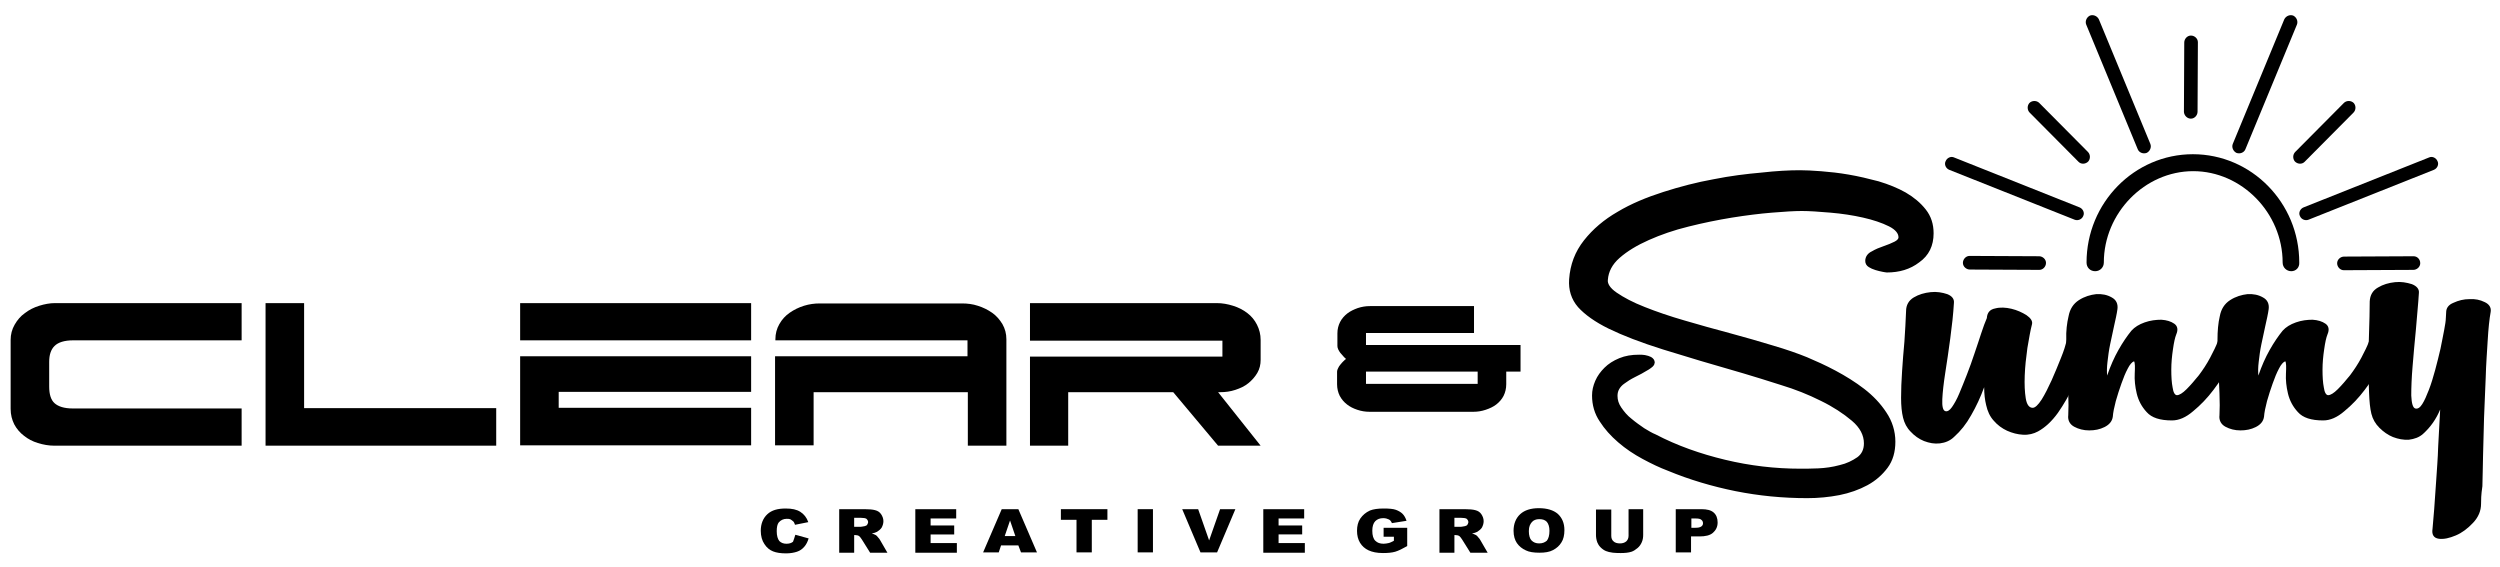<?xml version="1.0" encoding="utf-8"?>
<!-- Generator: Adobe Illustrator 24.3.0, SVG Export Plug-In . SVG Version: 6.00 Build 0)  -->
<svg version="1.1" id="Layer_1" xmlns="http://www.w3.org/2000/svg" xmlns:xlink="http://www.w3.org/1999/xlink" x="0px" y="0px"
	 viewBox="0 0 752.2 170.6" style="enable-background:new 0 0 752.2 170.6;" xml:space="preserve">
<style type="text/css">
	.st0{stroke:#000000;stroke-width:1.563;stroke-miterlimit:10;}
	.st1{fill-rule:evenodd;clip-rule:evenodd;}
</style>
<g>
	<g>
		<path d="M72.7,134.1H16.4c-1.7,0-3.4-0.3-5-0.8c-1.6-0.5-3-1.2-4.2-2.2C6,130.2,5,129,4.3,127.7c-0.7-1.4-1.1-2.9-1.1-4.7v-20.7
			c0-1.7,0.4-3.2,1.2-4.6c0.8-1.4,1.8-2.6,3.1-3.5c1.3-1,2.7-1.7,4.3-2.2c1.6-0.5,3.2-0.8,4.7-0.8h56.2v11.2H22
			c-2.6,0-4.5,0.6-5.6,1.7c-1.1,1.1-1.6,2.7-1.6,4.8v7.4c0,2.3,0.5,4,1.6,5c1.1,1,2.9,1.6,5.5,1.6h50.8V134.1z"/>
		<path d="M149.3,122.8v11.3H79.9V91.2h11.6v31.6H149.3z"/>
		<path d="M156.5,102.4V91.2H226v11.2H156.5z M156.5,107.2H226v10.7h-57.9v4.8H226v11.3h-69.5V107.2z"/>
		<path d="M244.8,117.9v16.1h-11.6v-26.8h57.9v-4.8h-57.8v-0.3c0-1.7,0.4-3.2,1.2-4.6c0.8-1.4,1.8-2.5,3.1-3.4
			c1.3-0.9,2.7-1.6,4.3-2.1c1.6-0.5,3.2-0.7,4.7-0.7h42.9c1.6,0,3.2,0.2,4.7,0.7c1.6,0.5,3,1.2,4.3,2.1c1.3,0.9,2.3,2.1,3.1,3.4
			c0.8,1.4,1.2,2.9,1.2,4.6v32h-11.6v-16.1H244.8z"/>
		<path d="M309.9,134.1v-26.8h57.9v-4.8h-57.9V91.2h56.2c1.7,0,3.3,0.3,4.9,0.8c1.6,0.5,3,1.2,4.3,2.2c1.2,0.9,2.2,2.1,2.9,3.5
			c0.7,1.4,1.1,2.9,1.1,4.6v6c0,1.4-0.3,2.7-1,3.9c-0.7,1.2-1.6,2.2-2.7,3.1c-1.1,0.9-2.4,1.5-3.9,2c-1.5,0.5-3,0.7-4.6,0.7h-0.6
			l12.8,16.1h-12.8l-13.5-16.1h-31.6v16.1H309.9z"/>
	</g>
	<g>
		<path class="st0" d="M541.6,52c1.6,0,3.7,0.1,6.3,0.3c2.6,0.2,5.3,0.5,8.2,1c2.9,0.5,5.9,1.2,8.9,2c3,0.9,5.7,2,8,3.3
			c2.4,1.4,4.3,3,5.8,4.9c1.5,1.9,2.2,4.1,2.2,6.7c0,3.5-1.3,6.2-4,8.1c-2.6,2-5.7,2.9-9.3,2.9c-0.2,0-0.6-0.1-1.2-0.2
			c-0.6-0.1-1.3-0.3-2-0.5c-0.7-0.2-1.3-0.5-1.8-0.8c-0.5-0.3-0.7-0.7-0.7-1.2c0-0.9,0.5-1.7,1.6-2.2c1-0.6,2.2-1.1,3.4-1.5
			c1.2-0.4,2.4-0.9,3.4-1.4c1-0.5,1.6-1.2,1.6-2c0-1.5-1.1-2.9-3.3-4c-2.2-1.1-4.9-2-8-2.7c-3.1-0.7-6.4-1.2-9.9-1.5
			c-3.5-0.3-6.4-0.5-8.7-0.5c-2.3,0-5.3,0.2-9,0.5c-3.7,0.3-7.7,0.8-12.1,1.5c-4.3,0.7-8.7,1.6-13.1,2.7c-4.5,1.1-8.5,2.5-12.1,4.1
			c-3.6,1.6-6.6,3.4-9,5.5c-2.4,2.1-3.6,4.5-3.8,7.1c-0.2,1.5,0.8,3.1,3,4.6c2.2,1.5,5,3,8.6,4.4c3.5,1.4,7.6,2.8,12.1,4.1
			c4.5,1.3,9,2.6,13.6,3.8c4.5,1.2,8.9,2.5,12.9,3.7c4.1,1.2,7.5,2.4,10.2,3.5c2.6,1.1,5.5,2.4,8.5,4c3,1.6,5.9,3.4,8.5,5.4
			c2.6,2,4.8,4.3,6.5,6.9c1.7,2.5,2.6,5.4,2.6,8.4c0,2.9-0.7,5.4-2.2,7.4c-1.5,2-3.4,3.7-5.8,5c-2.4,1.3-5.2,2.3-8.2,2.9
			c-3.1,0.6-6.3,0.9-9.5,0.9c-7.4,0-14.5-0.7-21.5-2.1c-6.9-1.4-13.7-3.4-20.2-6.1c-2.4-0.9-4.9-2.1-7.5-3.5c-2.6-1.4-5-3-7.2-4.9
			c-2.2-1.9-4-3.9-5.4-6.1c-1.5-2.2-2.2-4.7-2.2-7.4c0-1.4,0.3-2.7,0.9-4.1c0.6-1.4,1.5-2.6,2.6-3.7c1.1-1.1,2.5-2,4.2-2.7
			s3.5-1,5.7-1c0.5,0,1,0,1.6,0.1c0.6,0.1,1.2,0.3,1.6,0.5c0.5,0.3,0.7,0.6,0.7,1c0,0.4-0.5,0.8-1.4,1.4c-1.5,0.9-2.9,1.7-4.2,2.3
			c-1.2,0.6-2.3,1.3-3.1,1.9c-0.9,0.6-1.5,1.3-1.9,2c-0.4,0.7-0.6,1.5-0.6,2.4c0,1.4,0.4,2.7,1.3,4c0.9,1.3,1.9,2.5,3.2,3.5
			c1.3,1.1,2.6,2,3.9,2.9c1.3,0.8,2.5,1.5,3.5,1.9c6.5,3.4,13.6,5.9,21.1,7.7c7.5,1.8,15.1,2.7,22.8,2.7c1.4,0,3.2,0,5.4-0.1
			c2.2-0.1,4.4-0.4,6.6-1c2.2-0.5,4-1.4,5.6-2.5c1.5-1.1,2.3-2.7,2.3-4.8c0-2.7-1.3-5.2-3.9-7.4c-2.6-2.2-5.8-4.3-9.5-6.1
			c-3.8-1.9-7.8-3.5-12.1-4.8c-4.3-1.4-8-2.5-11.3-3.5c-9.4-2.7-17.5-5.1-24.2-7.2c-6.7-2.1-12.1-4.2-16.2-6.2c-4.1-2-7.1-4.2-9-6.3
			c-1.9-2.2-2.7-4.8-2.5-7.8c0.3-4.3,1.7-8,4.3-11.3c2.6-3.3,5.9-6.1,9.9-8.4c4-2.4,8.6-4.3,13.6-5.9c5-1.6,10-2.9,15-3.8
			c5-1,9.8-1.6,14.4-2C534.5,52.2,538.4,52,541.6,52z"/>
	</g>
	<g>
		<path d="M443.5,100.2H411v3.6h46.5v8h-4.3v3.8c0,1.3-0.3,2.5-0.8,3.5c-0.5,1-1.3,1.9-2.2,2.6s-2,1.2-3.2,1.6
			c-1.2,0.4-2.4,0.6-3.7,0.6h-31.2c-1.3,0-2.5-0.2-3.7-0.6c-1.2-0.4-2.2-0.9-3.1-1.6s-1.6-1.5-2.2-2.6c-0.5-1-0.8-2.2-0.8-3.5v-3.8
			c0-0.3,0.1-0.6,0.3-1c0.2-0.4,0.4-0.8,0.7-1.1c0.3-0.4,0.6-0.7,0.9-1c0.3-0.3,0.6-0.6,0.8-0.7c-0.5-0.4-1-1-1.7-1.8
			c-0.6-0.8-0.9-1.5-0.9-2.1v-3.8c0-1.3,0.3-2.4,0.8-3.4s1.3-1.9,2.2-2.6c0.9-0.7,2-1.2,3.1-1.6c1.2-0.4,2.4-0.6,3.7-0.6h31.3V100.2
			z M411,115.5h33.6v-3.7H411V115.5z"/>
	</g>
	<g>
		<path d="M573.5,93.6c0-1.8,0.8-3.2,2.3-4.1c1.5-0.9,3.2-1.4,5.1-1.6c1.8-0.2,3.5,0.1,5,0.6c1.5,0.6,2.1,1.5,2,2.6
			c-0.2,3.4-0.6,7-1.1,10.7c-0.5,3.7-1,7.2-1.5,10.3c-0.5,3.2-0.8,5.9-0.9,8c-0.1,2.2,0.2,3.4,0.9,3.6c0.6,0.2,1.3-0.2,2-1.2
			c0.7-1,1.5-2.4,2.2-4.1c0.7-1.7,1.5-3.6,2.3-5.7c0.8-2.1,1.6-4.2,2.3-6.4c0.7-2.1,1.4-4.1,2-6c0.6-1.9,1.2-3.4,1.7-4.6
			c0.1-1.6,0.9-2.6,2.5-2.9c1.5-0.4,3.2-0.3,4.9,0.1c1.7,0.4,3.2,1.1,4.5,1.9c1.3,0.9,1.9,1.8,1.7,2.7c-0.5,1.9-0.9,4.3-1.4,7.2
			c-0.4,2.9-0.7,5.6-0.8,8.3c-0.1,2.7,0,4.9,0.3,6.8c0.3,1.9,1,2.9,2.1,2.9c0.7,0,1.6-0.8,2.7-2.5c1-1.6,2-3.6,3-5.8
			c1-2.2,1.9-4.5,2.8-6.7c0.9-2.2,1.4-3.9,1.7-5.1c0.2-1.1,0.8-1.8,1.7-2.1c0.9-0.4,1.7-0.5,2.6-0.3c0.9,0.2,1.6,0.6,2.1,1.2
			c0.6,0.6,0.6,1.4,0.3,2.4c-0.2,0.9-0.8,2.4-1.6,4.8c-0.8,2.3-1.8,4.9-3.1,7.6c-1.3,2.8-2.8,5.4-4.6,8c-1.8,2.5-3.8,4.4-6,5.6
			c-1.3,0.7-2.8,1.1-4.5,1c-1.7-0.1-3.2-0.5-4.8-1.2c-1.5-0.7-2.9-1.7-4-3c-1.2-1.3-1.9-2.9-2.3-4.7c-0.4-1.6-0.6-3.4-0.6-5.4
			c-1.1,3-2.4,5.8-3.9,8.4c-1.5,2.7-3.2,4.8-5.1,6.5c-1.2,1.2-2.7,1.8-4.3,2c-1.7,0.2-3.2-0.1-4.8-0.7c-1.5-0.6-2.9-1.6-4-2.8
			c-1.2-1.2-1.9-2.6-2.3-4.2c-0.4-1.6-0.6-3.6-0.6-6c0-2.4,0.1-5.1,0.3-8c0.2-2.9,0.4-5.8,0.7-8.9C573.2,99.6,573.4,96.6,573.5,93.6
			z"/>
		<path d="M622.4,95.1c0.4-2.1,1.4-3.7,3.1-4.8c1.7-1.1,3.5-1.6,5.2-1.8c1.8-0.1,3.3,0.2,4.7,1c1.3,0.7,1.9,1.9,1.7,3.5
			c-0.2,1.5-0.6,3.2-1,5c-0.4,1.9-0.8,3.7-1.2,5.6c-0.4,1.9-0.6,3.6-0.8,5.3c-0.2,1.6-0.2,3-0.1,4.1c1-2.9,2.1-5.4,3.4-7.7
			c1.3-2.3,2.6-4.2,3.9-5.8c1-1.1,2.3-1.9,4-2.5c1.7-0.6,3.4-0.8,5-0.8c1.6,0.1,2.9,0.5,3.9,1.2c1,0.7,1.2,1.8,0.6,3.2
			c-0.4,1-0.7,2.4-1,4.5c-0.3,2-0.5,4.1-0.5,6.1c0,2.1,0.1,3.9,0.4,5.4c0.2,1.5,0.7,2.3,1.3,2.3c0.7,0,1.7-0.6,2.9-1.8
			c1.2-1.2,2.4-2.6,3.7-4.2c1.2-1.6,2.4-3.4,3.4-5.3c1-1.9,1.8-3.5,2.3-4.9c0.2-1,0.8-1.6,1.6-1.9c0.8-0.3,1.6-0.4,2.3-0.3
			c0.7,0.1,1.3,0.5,1.8,1c0.5,0.6,0.6,1.4,0.4,2.3c-0.4,1.5-1.2,3.5-2.6,6c-1.3,2.5-2.9,5-4.8,7.5c-1.8,2.4-3.9,4.6-6.1,6.4
			c-2.2,1.9-4.3,2.8-6.4,2.8c-3.6,0-6.1-0.8-7.6-2.5c-1.5-1.6-2.5-3.5-3-5.6c-0.5-2.1-0.7-4.1-0.6-6c0.1-2,0.1-3.2-0.2-3.7
			c-0.6,0.2-1.3,1-1.9,2.2c-0.7,1.3-1.3,2.8-1.9,4.5c-0.6,1.7-1.2,3.5-1.7,5.3c-0.5,1.9-0.8,3.4-0.9,4.7c-0.2,1.4-1.1,2.4-2.5,3.1
			c-1.4,0.7-2.9,1-4.6,1c-1.7,0-3.2-0.4-4.5-1.1c-1.3-0.7-2-1.9-1.8-3.5c0.1-1.8,0.1-4,0-6.5c-0.1-2.5-0.2-5.2-0.4-8
			c-0.1-2.8-0.2-5.5-0.2-8.2C621.6,99.6,621.9,97.2,622.4,95.1z"/>
		<path d="M667.9,95.1c0.4-2.1,1.4-3.7,3.1-4.8c1.7-1.1,3.5-1.6,5.2-1.8c1.8-0.1,3.3,0.2,4.7,1c1.3,0.7,1.9,1.9,1.7,3.5
			c-0.2,1.5-0.6,3.2-1,5c-0.4,1.9-0.8,3.7-1.2,5.6c-0.4,1.9-0.6,3.6-0.8,5.3c-0.2,1.6-0.2,3-0.1,4.1c1-2.9,2.1-5.4,3.4-7.7
			c1.3-2.3,2.6-4.2,3.9-5.8c1-1.1,2.3-1.9,4-2.5c1.7-0.6,3.4-0.8,5-0.8c1.6,0.1,2.9,0.5,3.9,1.2c1,0.7,1.2,1.8,0.6,3.2
			c-0.4,1-0.7,2.4-1,4.5c-0.3,2-0.5,4.1-0.5,6.1c0,2.1,0.1,3.9,0.4,5.4c0.2,1.5,0.7,2.3,1.3,2.3c0.7,0,1.7-0.6,2.9-1.8
			c1.2-1.2,2.4-2.6,3.7-4.2c1.2-1.6,2.4-3.4,3.4-5.3c1-1.9,1.8-3.5,2.3-4.9c0.2-1,0.8-1.6,1.6-1.9c0.8-0.3,1.6-0.4,2.3-0.3
			c0.7,0.1,1.3,0.5,1.8,1c0.5,0.6,0.6,1.4,0.4,2.3c-0.4,1.5-1.2,3.5-2.6,6c-1.3,2.5-2.9,5-4.8,7.5c-1.8,2.4-3.9,4.6-6.1,6.4
			c-2.2,1.9-4.3,2.8-6.4,2.8c-3.6,0-6.1-0.8-7.6-2.5c-1.5-1.6-2.5-3.5-3-5.6c-0.5-2.1-0.7-4.1-0.6-6c0.1-2,0.1-3.2-0.2-3.7
			c-0.6,0.2-1.3,1-1.9,2.2c-0.7,1.3-1.3,2.8-1.9,4.5c-0.6,1.7-1.2,3.5-1.7,5.3c-0.5,1.9-0.8,3.4-0.9,4.7c-0.2,1.4-1.1,2.4-2.5,3.1
			c-1.4,0.7-2.9,1-4.6,1c-1.7,0-3.2-0.4-4.5-1.1c-1.3-0.7-2-1.9-1.8-3.5c0.1-1.8,0.1-4,0-6.5c-0.1-2.5-0.2-5.2-0.4-8
			c-0.1-2.8-0.2-5.5-0.2-8.2C667.2,99.6,667.4,97.2,667.9,95.1z"/>
		<path d="M746.5,151.6c0,2.1-0.8,4-2.4,5.7c-1.6,1.7-3.3,3-5.2,3.8c-1.9,0.8-3.6,1.2-5.1,1c-1.5-0.2-2.2-1.2-1.9-3
			c0.1-1.4,0.3-3.3,0.5-5.9c0.2-2.5,0.4-5.4,0.6-8.6c0.2-3.2,0.5-6.6,0.6-10.3c0.2-3.7,0.4-7.3,0.6-11.1c-1.2,2.9-2.9,5.3-5.1,7.3
			c-1.2,1.1-2.7,1.6-4.3,1.8c-1.7,0.1-3.2-0.2-4.8-0.8c-1.5-0.6-2.9-1.6-4.1-2.8c-1.2-1.2-2-2.6-2.4-4.2c-0.4-1.6-0.6-3.7-0.7-6.4
			c-0.1-2.7-0.2-5.5-0.2-8.6c0-3.1,0.1-6.2,0.2-9.5c0.1-3.2,0.2-6.3,0.2-9.3c0.1-1.9,0.9-3.3,2.5-4.2c1.5-0.9,3.2-1.4,5.1-1.6
			c1.8-0.2,3.5,0.1,5.1,0.6c1.5,0.6,2.2,1.5,2.1,2.6c-0.2,3.4-0.6,7.1-0.9,11c-0.4,3.9-0.7,7.6-1,11.1c-0.3,3.5-0.4,6.4-0.4,8.8
			c0.1,2.4,0.5,3.7,1.2,3.9c0.7,0.2,1.4-0.2,2.1-1.3c0.7-1.1,1.3-2.5,2-4.3c0.7-1.8,1.3-3.8,1.9-6c0.6-2.2,1.1-4.3,1.6-6.4
			c0.4-2.1,0.8-3.9,1.1-5.6c0.3-1.6,0.5-2.8,0.5-3.6c1.5-0.6,2.4-0.6,2.8,0c0.4,0.6,0.8,1.8,1.2,3.5c0.1,0.4,0.2,1.5,0.1,3.1
			c-0.1,1.6-0.3,3.6-0.7,5.9c-0.4,2.3-1,4.8-1.8,7.4c-0.8,2.7-1.8,5.1-3,7.5c0.4-5.8,0.7-11.4,0.9-16.6c0.2-5.3,0.4-9.4,0.6-12.5
			c0-1.3,0.7-2.3,2.2-2.9c1.5-0.7,3.1-1.1,4.8-1.1c1.7-0.1,3.2,0.2,4.6,0.9c1.3,0.6,2,1.6,1.8,2.9c-0.4,2.2-0.7,5.1-0.9,8.6
			c-0.2,3.5-0.5,7.2-0.6,11.2c-0.2,4-0.3,8-0.5,12.1c-0.1,4.1-0.2,7.9-0.3,11.4c-0.1,3.5-0.1,6.6-0.2,9.2
			C746.5,148.9,746.5,150.6,746.5,151.6z"/>
	</g>
	<g>
		<path d="M239.3,160.9l4,1.1c-0.3,1-0.7,1.8-1.3,2.5c-0.6,0.7-1.3,1.2-2.2,1.5c-0.9,0.3-2,0.5-3.3,0.5c-1.6,0-2.9-0.2-3.9-0.6
			c-1-0.4-1.9-1.1-2.6-2.2c-0.7-1-1.1-2.4-1.1-4c0-2.1,0.7-3.8,2-5c1.3-1.2,3.1-1.7,5.5-1.7c1.9,0,3.3,0.3,4.4,1
			c1.1,0.7,1.9,1.7,2.4,3.1l-4,0.8c-0.1-0.4-0.3-0.7-0.4-0.9c-0.3-0.3-0.6-0.5-0.9-0.7c-0.4-0.2-0.8-0.2-1.2-0.2
			c-1,0-1.8,0.4-2.4,1.1c-0.4,0.5-0.6,1.4-0.6,2.6c0,1.4,0.3,2.4,0.8,3c0.5,0.5,1.2,0.8,2.1,0.8c0.9,0,1.5-0.2,2-0.6
			C238.8,162.4,239.1,161.7,239.3,160.9z"/>
		<path d="M252.5,166.2v-13h7.6c1.4,0,2.5,0.1,3.2,0.3c0.8,0.2,1.4,0.6,1.8,1.2s0.7,1.3,0.7,2.1c0,0.7-0.2,1.3-0.5,1.9
			c-0.3,0.5-0.8,0.9-1.4,1.3c-0.4,0.2-0.9,0.4-1.6,0.5c0.5,0.2,0.9,0.3,1.2,0.5c0.2,0.1,0.4,0.3,0.7,0.7c0.3,0.3,0.5,0.6,0.6,0.8
			l2.2,3.8h-5.2l-2.5-4c-0.3-0.5-0.6-0.8-0.8-1c-0.3-0.2-0.7-0.3-1.1-0.3h-0.4v5.3H252.5z M257.1,158.5h1.9c0.2,0,0.6-0.1,1.2-0.2
			c0.3-0.1,0.6-0.2,0.7-0.4s0.3-0.5,0.3-0.8c0-0.4-0.2-0.7-0.5-1c-0.3-0.2-0.9-0.3-1.7-0.3h-2V158.5z"/>
		<path d="M275.4,153.2h12.3v2.8H280v2.1h7.1v2.7H280v2.6h7.9v2.9h-12.5V153.2z"/>
		<path d="M306.4,164.1h-5.2l-0.7,2.1h-4.7l5.6-13h5l5.6,13h-4.8L306.4,164.1z M305.5,161.3l-1.6-4.7l-1.6,4.7H305.5z"/>
		<path d="M319.3,153.2h13.9v3.2h-4.7v9.8h-4.6v-9.8h-4.7V153.2z"/>
		<path d="M342.3,153.2h4.6v13h-4.6V153.2z"/>
		<path d="M355.7,153.2h4.8l3.3,9.4l3.3-9.4h4.6l-5.5,13h-5L355.7,153.2z"/>
		<path d="M380.1,153.2h12.3v2.8h-7.7v2.1h7.1v2.7h-7.1v2.6h7.9v2.9h-12.5V153.2z"/>
		<path d="M416.3,161.5v-2.7h7.1v5.5c-1.4,0.8-2.6,1.4-3.6,1.7c-1,0.3-2.3,0.4-3.7,0.4c-1.8,0-3.2-0.3-4.3-0.8
			c-1.1-0.5-2-1.3-2.6-2.3c-0.6-1-0.9-2.2-0.9-3.6c0-1.4,0.3-2.7,1-3.7s1.6-1.8,2.9-2.4c1-0.4,2.4-0.6,4.1-0.6
			c1.6,0,2.9,0.1,3.7,0.4c0.8,0.3,1.5,0.7,2,1.2c0.5,0.5,0.9,1.2,1.2,2.1l-4.4,0.7c-0.2-0.5-0.5-0.9-0.9-1.1s-1-0.4-1.7-0.4
			c-1,0-1.8,0.3-2.4,0.9c-0.6,0.6-0.9,1.6-0.9,2.9c0,1.4,0.3,2.4,0.9,3c0.6,0.6,1.4,0.9,2.5,0.9c0.5,0,1-0.1,1.5-0.2
			c0.5-0.1,1-0.4,1.6-0.7v-1.2H416.3z"/>
		<path d="M433.1,166.2v-13h7.6c1.4,0,2.5,0.1,3.2,0.3c0.8,0.2,1.4,0.6,1.8,1.2s0.7,1.3,0.7,2.1c0,0.7-0.2,1.3-0.5,1.9
			c-0.3,0.5-0.8,0.9-1.4,1.3c-0.4,0.2-0.9,0.4-1.6,0.5c0.5,0.2,0.9,0.3,1.2,0.5c0.2,0.1,0.4,0.3,0.7,0.7c0.3,0.3,0.5,0.6,0.6,0.8
			l2.2,3.8h-5.2l-2.5-4c-0.3-0.5-0.6-0.8-0.8-1c-0.3-0.2-0.7-0.3-1.1-0.3h-0.4v5.3H433.1z M437.7,158.5h1.9c0.2,0,0.6-0.1,1.2-0.2
			c0.3-0.1,0.6-0.2,0.7-0.4s0.3-0.5,0.3-0.8c0-0.4-0.2-0.7-0.5-1c-0.3-0.2-0.9-0.3-1.7-0.3h-2V158.5z"/>
		<path d="M455.4,159.7c0-2.1,0.7-3.8,2-5c1.3-1.2,3.2-1.8,5.6-1.8c2.5,0,4.4,0.6,5.7,1.7c1.3,1.2,2,2.8,2,4.9
			c0,1.5-0.3,2.8-0.9,3.7c-0.6,1-1.4,1.7-2.5,2.3s-2.5,0.8-4.1,0.8c-1.7,0-3.1-0.2-4.1-0.7c-1.1-0.5-2-1.2-2.7-2.2
			C455.8,162.5,455.4,161.3,455.4,159.7z M460,159.8c0,1.3,0.3,2.3,0.8,2.8c0.6,0.6,1.3,0.9,2.3,0.9c1,0,1.7-0.3,2.3-0.8
			c0.5-0.6,0.8-1.6,0.8-3c0-1.2-0.3-2.1-0.8-2.7c-0.6-0.6-1.3-0.8-2.3-0.8c-0.9,0-1.7,0.3-2.2,0.9S460,158.4,460,159.8z"/>
		<path d="M489.8,153.2h4.6v7.7c0,0.8-0.1,1.5-0.4,2.2c-0.3,0.7-0.7,1.3-1.3,1.8c-0.6,0.5-1.2,0.9-1.8,1.1c-0.9,0.3-2,0.4-3.2,0.4
			c-0.7,0-1.5,0-2.4-0.1c-0.9-0.1-1.6-0.3-2.1-0.5s-1.1-0.6-1.6-1.1s-0.8-1-1-1.5c-0.3-0.8-0.4-1.6-0.4-2.2v-7.7h4.6v7.9
			c0,0.7,0.2,1.3,0.7,1.7c0.4,0.4,1.1,0.6,1.9,0.6c0.8,0,1.4-0.2,1.9-0.6c0.4-0.4,0.7-0.9,0.7-1.7V153.2z"/>
		<path d="M504.3,153.2h7.6c1.7,0,2.9,0.3,3.7,1c0.8,0.7,1.2,1.7,1.2,3c0,1.3-0.5,2.3-1.4,3.1s-2.3,1.1-4.1,1.1h-2.5v4.8h-4.6V153.2
			z M508.9,158.8h1.1c0.9,0,1.5-0.1,1.9-0.4s0.5-0.6,0.5-1c0-0.4-0.2-0.8-0.5-1c-0.3-0.3-0.9-0.4-1.7-0.4h-1.3V158.8z"/>
	</g>
	<g>
		<path d="M689.4,81.6c-1.4,0-2.6-1.1-2.6-2.6c0-14.9-12.3-27.5-26.9-27.5S633,64.1,633,79c0,1.4-1.1,2.6-2.6,2.6s-2.6-1.1-2.6-2.6
			c0-18,14.4-32.6,32-32.6s32,14.6,32,32.6C691.9,80.5,690.8,81.6,689.4,81.6z"/>
		<path class="st1" d="M657.1,33.7l0.1-20.9c0-1.1,0.9-2.1,2-2.1l0,0c1.1,0,2.1,0.9,2.1,2l-0.1,20.9c0,1.1-0.9,2.1-2,2.1l0,0
			C658.1,35.7,657.2,34.8,657.1,33.7z"/>
		<path class="st1" d="M643.2,44.9L627.7,7.4c-0.4-1,0.1-2.2,1.1-2.7v0c1-0.4,2.2,0.1,2.7,1.1l15.5,37.5c0.4,1-0.1,2.2-1.1,2.7h0
			C644.8,46.4,643.6,45.9,643.2,44.9z"/>
		<path class="st1" d="M625.4,48.7l-14.7-14.8c-0.8-0.8-0.8-2.1-0.1-2.9v0c0.8-0.8,2.1-0.8,2.9-0.1l14.7,14.8
			c0.8,0.8,0.8,2.1,0.1,2.9v0C627.5,49.4,626.2,49.5,625.4,48.7z"/>
		<path class="st1" d="M624.2,66.1l-37.7-15c-1-0.4-1.6-1.6-1.1-2.6v0c0.4-1,1.6-1.6,2.6-1.1l37.7,15c1,0.4,1.6,1.6,1.1,2.6v0
			C626.4,66,625.2,66.5,624.2,66.1z"/>
		<path class="st1" d="M592.6,77l20.9,0.1c1.1,0,2.1,0.9,2.1,2v0c0,1.1-0.9,2.1-2,2.1l-20.9-0.1c-1.1,0-2.1-0.9-2.1-2l0,0
			C590.6,78,591.5,77,592.6,77z"/>
		<path class="st1" d="M675.6,44.9l15.5-37.5c0.4-1-0.1-2.2-1.1-2.7v0c-1-0.4-2.2,0.1-2.7,1.1l-15.5,37.5c-0.4,1,0.1,2.2,1.1,2.7
			l0,0C674,46.4,675.2,45.9,675.6,44.9z"/>
		<path class="st1" d="M693.4,48.7l14.7-14.8c0.8-0.8,0.8-2.1,0.1-2.9v0c-0.8-0.8-2.1-0.8-2.9-0.1l-14.7,14.8
			c-0.8,0.8-0.8,2.1-0.1,2.9v0C691.3,49.4,692.6,49.5,693.4,48.7z"/>
		<path class="st1" d="M694.6,66.1l37.7-15c1-0.4,1.6-1.6,1.1-2.6v0c-0.4-1-1.6-1.6-2.6-1.1l-37.7,15c-1,0.4-1.6,1.6-1.1,2.6v0
			C692.4,66,693.6,66.5,694.6,66.1z"/>
		<path class="st1" d="M726.2,77.1l-20.9,0.1c-1.1,0-2.1,0.9-2.1,2v0c0,1.1,0.9,2.1,2,2.1l20.9-0.1c1.1,0,2.1-0.9,2.1-2l0,0
			C728.2,78,727.3,77.1,726.2,77.1z"/>
	</g>
</g>
</svg>
